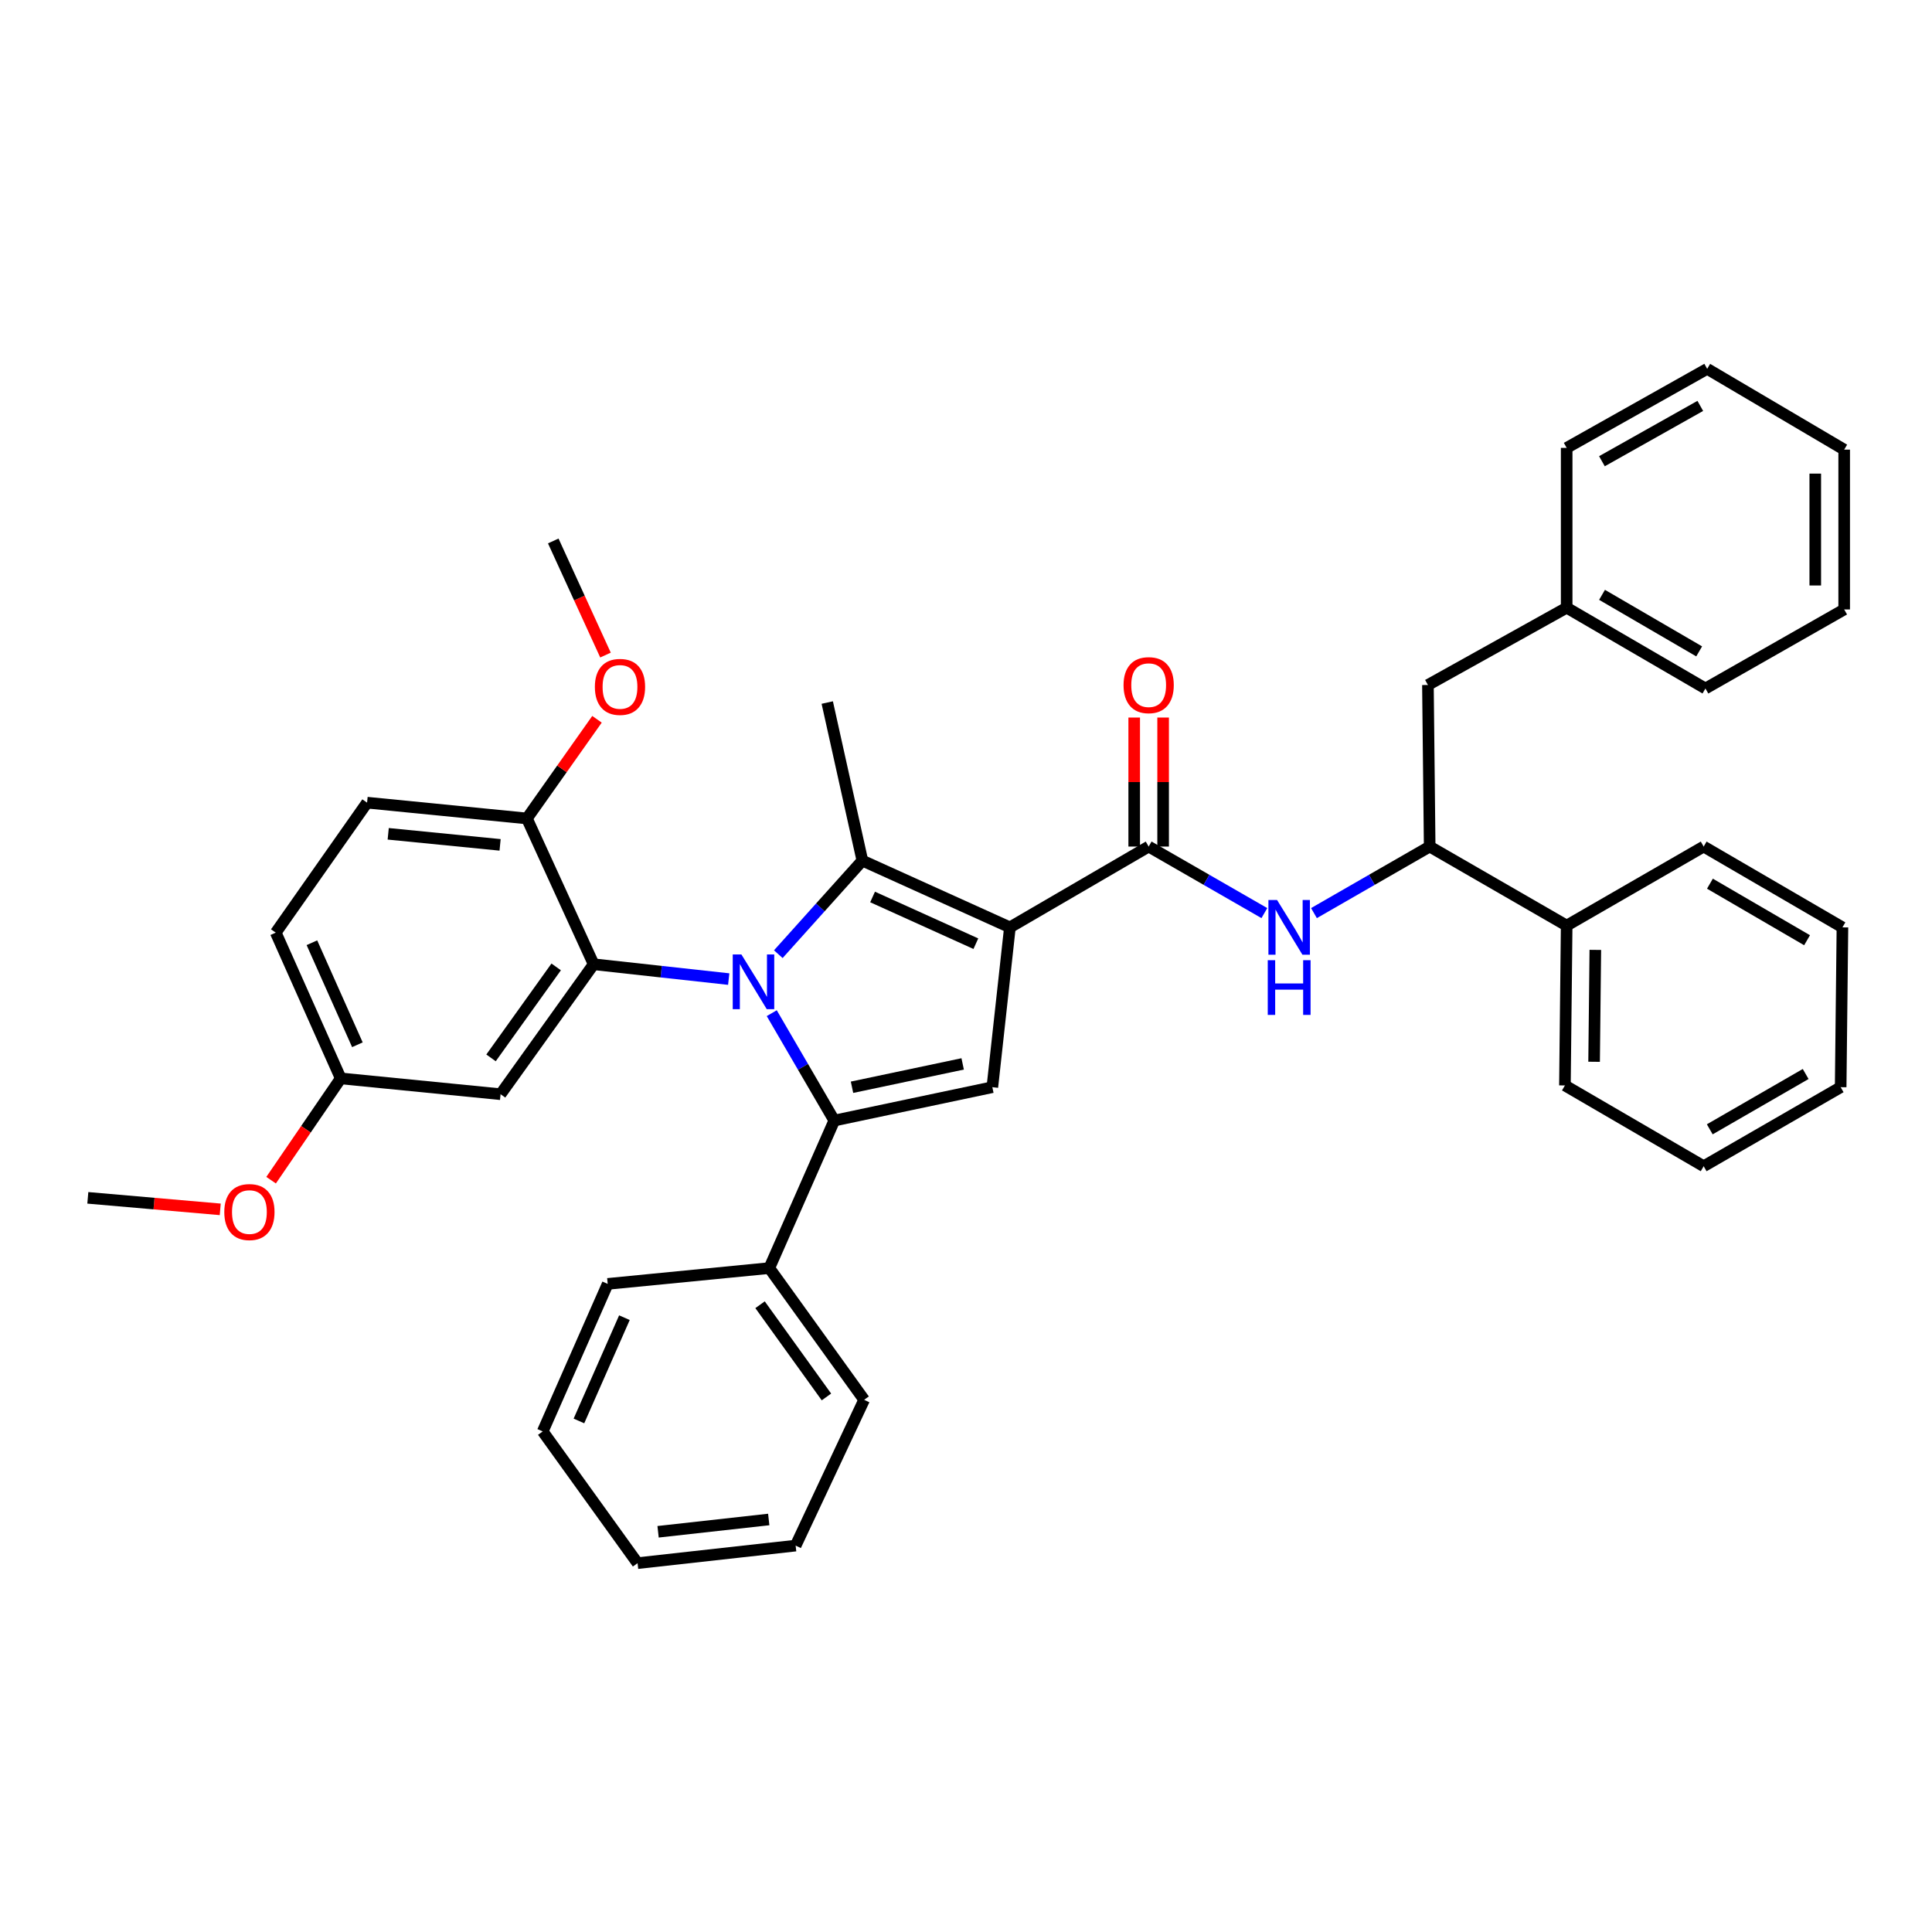 <?xml version='1.0' encoding='iso-8859-1'?>
<svg version='1.1' baseProfile='full'
              xmlns='http://www.w3.org/2000/svg'
                      xmlns:rdkit='http://www.rdkit.org/xml'
                      xmlns:xlink='http://www.w3.org/1999/xlink'
                  xml:space='preserve'
width='1000px' height='1000px' viewBox='0 0 1000 1000'>
<!-- END OF HEADER -->
<rect style='opacity:1.0;fill:#FFFFFF;stroke:none' width='1000' height='1000' x='0' y='0'> </rect>
<path class='bond-0' d='M 739.999,438.179 L 710.052,455.4' style='fill:none;fill-rule:evenodd;stroke:#000000;stroke-width:6px;stroke-linecap:butt;stroke-linejoin:miter;stroke-opacity:1' />
<path class='bond-0' d='M 710.052,455.4 L 680.106,472.621' style='fill:none;fill-rule:evenodd;stroke:#0000FF;stroke-width:6px;stroke-linecap:butt;stroke-linejoin:miter;stroke-opacity:1' />
<path class='bond-1' d='M 739.999,438.179 L 739.092,354.549' style='fill:none;fill-rule:evenodd;stroke:#000000;stroke-width:6px;stroke-linecap:butt;stroke-linejoin:miter;stroke-opacity:1' />
<path class='bond-2' d='M 739.999,438.179 L 810.907,479.088' style='fill:none;fill-rule:evenodd;stroke:#000000;stroke-width:6px;stroke-linecap:butt;stroke-linejoin:miter;stroke-opacity:1' />
<path class='bond-3' d='M 594.548,438.179 L 624.49,455.4' style='fill:none;fill-rule:evenodd;stroke:#000000;stroke-width:6px;stroke-linecap:butt;stroke-linejoin:miter;stroke-opacity:1' />
<path class='bond-3' d='M 624.49,455.4 L 654.432,472.62' style='fill:none;fill-rule:evenodd;stroke:#0000FF;stroke-width:6px;stroke-linecap:butt;stroke-linejoin:miter;stroke-opacity:1' />
<path class='bond-4' d='M 602.031,438.179 L 602.031,404.79' style='fill:none;fill-rule:evenodd;stroke:#000000;stroke-width:6px;stroke-linecap:butt;stroke-linejoin:miter;stroke-opacity:1' />
<path class='bond-4' d='M 602.031,404.79 L 602.031,371.4' style='fill:none;fill-rule:evenodd;stroke:#FF0000;stroke-width:6px;stroke-linecap:butt;stroke-linejoin:miter;stroke-opacity:1' />
<path class='bond-4' d='M 587.064,438.179 L 587.064,404.79' style='fill:none;fill-rule:evenodd;stroke:#000000;stroke-width:6px;stroke-linecap:butt;stroke-linejoin:miter;stroke-opacity:1' />
<path class='bond-4' d='M 587.064,404.79 L 587.064,371.4' style='fill:none;fill-rule:evenodd;stroke:#FF0000;stroke-width:6px;stroke-linecap:butt;stroke-linejoin:miter;stroke-opacity:1' />
<path class='bond-5' d='M 594.548,438.179 L 522.724,480.003' style='fill:none;fill-rule:evenodd;stroke:#000000;stroke-width:6px;stroke-linecap:butt;stroke-linejoin:miter;stroke-opacity:1' />
<path class='bond-6' d='M 739.092,354.549 L 810.907,314.547' style='fill:none;fill-rule:evenodd;stroke:#000000;stroke-width:6px;stroke-linecap:butt;stroke-linejoin:miter;stroke-opacity:1' />
<path class='bond-7' d='M 399.458,524.419 L 415.638,552.208' style='fill:none;fill-rule:evenodd;stroke:#0000FF;stroke-width:6px;stroke-linecap:butt;stroke-linejoin:miter;stroke-opacity:1' />
<path class='bond-7' d='M 415.638,552.208 L 431.819,579.997' style='fill:none;fill-rule:evenodd;stroke:#000000;stroke-width:6px;stroke-linecap:butt;stroke-linejoin:miter;stroke-opacity:1' />
<path class='bond-8' d='M 402.852,493.882 L 424.606,469.668' style='fill:none;fill-rule:evenodd;stroke:#0000FF;stroke-width:6px;stroke-linecap:butt;stroke-linejoin:miter;stroke-opacity:1' />
<path class='bond-8' d='M 424.606,469.668 L 446.361,445.455' style='fill:none;fill-rule:evenodd;stroke:#000000;stroke-width:6px;stroke-linecap:butt;stroke-linejoin:miter;stroke-opacity:1' />
<path class='bond-9' d='M 377.183,506.773 L 342.227,502.934' style='fill:none;fill-rule:evenodd;stroke:#0000FF;stroke-width:6px;stroke-linecap:butt;stroke-linejoin:miter;stroke-opacity:1' />
<path class='bond-9' d='M 342.227,502.934 L 307.271,499.094' style='fill:none;fill-rule:evenodd;stroke:#000000;stroke-width:6px;stroke-linecap:butt;stroke-linejoin:miter;stroke-opacity:1' />
<path class='bond-10' d='M 431.819,579.997 L 398.185,656.36' style='fill:none;fill-rule:evenodd;stroke:#000000;stroke-width:6px;stroke-linecap:butt;stroke-linejoin:miter;stroke-opacity:1' />
<path class='bond-11' d='M 431.819,579.997 L 513.636,562.727' style='fill:none;fill-rule:evenodd;stroke:#000000;stroke-width:6px;stroke-linecap:butt;stroke-linejoin:miter;stroke-opacity:1' />
<path class='bond-11' d='M 441,562.762 L 498.273,550.673' style='fill:none;fill-rule:evenodd;stroke:#000000;stroke-width:6px;stroke-linecap:butt;stroke-linejoin:miter;stroke-opacity:1' />
<path class='bond-12' d='M 513.636,562.727 L 522.724,480.003' style='fill:none;fill-rule:evenodd;stroke:#000000;stroke-width:6px;stroke-linecap:butt;stroke-linejoin:miter;stroke-opacity:1' />
<path class='bond-13' d='M 522.724,480.003 L 446.361,445.455' style='fill:none;fill-rule:evenodd;stroke:#000000;stroke-width:6px;stroke-linecap:butt;stroke-linejoin:miter;stroke-opacity:1' />
<path class='bond-13' d='M 505.101,488.457 L 451.646,464.273' style='fill:none;fill-rule:evenodd;stroke:#000000;stroke-width:6px;stroke-linecap:butt;stroke-linejoin:miter;stroke-opacity:1' />
<path class='bond-14' d='M 446.361,445.455 L 428.185,363.637' style='fill:none;fill-rule:evenodd;stroke:#000000;stroke-width:6px;stroke-linecap:butt;stroke-linejoin:miter;stroke-opacity:1' />
<path class='bond-15' d='M 176.363,558.179 L 142.729,482.73' style='fill:none;fill-rule:evenodd;stroke:#000000;stroke-width:6px;stroke-linecap:butt;stroke-linejoin:miter;stroke-opacity:1' />
<path class='bond-15' d='M 184.988,540.768 L 161.444,487.954' style='fill:none;fill-rule:evenodd;stroke:#000000;stroke-width:6px;stroke-linecap:butt;stroke-linejoin:miter;stroke-opacity:1' />
<path class='bond-16' d='M 176.363,558.179 L 259.095,566.36' style='fill:none;fill-rule:evenodd;stroke:#000000;stroke-width:6px;stroke-linecap:butt;stroke-linejoin:miter;stroke-opacity:1' />
<path class='bond-17' d='M 176.363,558.179 L 158.342,584.52' style='fill:none;fill-rule:evenodd;stroke:#000000;stroke-width:6px;stroke-linecap:butt;stroke-linejoin:miter;stroke-opacity:1' />
<path class='bond-17' d='M 158.342,584.52 L 140.322,610.862' style='fill:none;fill-rule:evenodd;stroke:#FF0000;stroke-width:6px;stroke-linecap:butt;stroke-linejoin:miter;stroke-opacity:1' />
<path class='bond-18' d='M 142.729,482.73 L 189.999,415.455' style='fill:none;fill-rule:evenodd;stroke:#000000;stroke-width:6px;stroke-linecap:butt;stroke-linejoin:miter;stroke-opacity:1' />
<path class='bond-19' d='M 189.999,415.455 L 272.731,423.637' style='fill:none;fill-rule:evenodd;stroke:#000000;stroke-width:6px;stroke-linecap:butt;stroke-linejoin:miter;stroke-opacity:1' />
<path class='bond-19' d='M 200.936,431.576 L 258.849,437.304' style='fill:none;fill-rule:evenodd;stroke:#000000;stroke-width:6px;stroke-linecap:butt;stroke-linejoin:miter;stroke-opacity:1' />
<path class='bond-20' d='M 272.731,423.637 L 307.271,499.094' style='fill:none;fill-rule:evenodd;stroke:#000000;stroke-width:6px;stroke-linecap:butt;stroke-linejoin:miter;stroke-opacity:1' />
<path class='bond-21' d='M 272.731,423.637 L 290.867,397.97' style='fill:none;fill-rule:evenodd;stroke:#000000;stroke-width:6px;stroke-linecap:butt;stroke-linejoin:miter;stroke-opacity:1' />
<path class='bond-21' d='M 290.867,397.97 L 309.003,372.303' style='fill:none;fill-rule:evenodd;stroke:#FF0000;stroke-width:6px;stroke-linecap:butt;stroke-linejoin:miter;stroke-opacity:1' />
<path class='bond-22' d='M 398.185,656.36 L 447.276,724.541' style='fill:none;fill-rule:evenodd;stroke:#000000;stroke-width:6px;stroke-linecap:butt;stroke-linejoin:miter;stroke-opacity:1' />
<path class='bond-22' d='M 393.403,675.332 L 427.766,723.059' style='fill:none;fill-rule:evenodd;stroke:#000000;stroke-width:6px;stroke-linecap:butt;stroke-linejoin:miter;stroke-opacity:1' />
<path class='bond-23' d='M 398.185,656.36 L 314.547,664.542' style='fill:none;fill-rule:evenodd;stroke:#000000;stroke-width:6px;stroke-linecap:butt;stroke-linejoin:miter;stroke-opacity:1' />
<path class='bond-24' d='M 447.276,724.541 L 411.821,799.998' style='fill:none;fill-rule:evenodd;stroke:#000000;stroke-width:6px;stroke-linecap:butt;stroke-linejoin:miter;stroke-opacity:1' />
<path class='bond-25' d='M 314.547,664.542 L 280.913,740.905' style='fill:none;fill-rule:evenodd;stroke:#000000;stroke-width:6px;stroke-linecap:butt;stroke-linejoin:miter;stroke-opacity:1' />
<path class='bond-25' d='M 323.199,682.029 L 299.655,735.483' style='fill:none;fill-rule:evenodd;stroke:#000000;stroke-width:6px;stroke-linecap:butt;stroke-linejoin:miter;stroke-opacity:1' />
<path class='bond-26' d='M 411.821,799.998 L 330.004,809.086' style='fill:none;fill-rule:evenodd;stroke:#000000;stroke-width:6px;stroke-linecap:butt;stroke-linejoin:miter;stroke-opacity:1' />
<path class='bond-26' d='M 397.897,786.486 L 340.624,792.848' style='fill:none;fill-rule:evenodd;stroke:#000000;stroke-width:6px;stroke-linecap:butt;stroke-linejoin:miter;stroke-opacity:1' />
<path class='bond-27' d='M 280.913,740.905 L 330.004,809.086' style='fill:none;fill-rule:evenodd;stroke:#000000;stroke-width:6px;stroke-linecap:butt;stroke-linejoin:miter;stroke-opacity:1' />
<path class='bond-28' d='M 307.271,499.094 L 259.095,566.36' style='fill:none;fill-rule:evenodd;stroke:#000000;stroke-width:6px;stroke-linecap:butt;stroke-linejoin:miter;stroke-opacity:1' />
<path class='bond-28' d='M 287.877,500.469 L 254.154,547.556' style='fill:none;fill-rule:evenodd;stroke:#000000;stroke-width:6px;stroke-linecap:butt;stroke-linejoin:miter;stroke-opacity:1' />
<path class='bond-29' d='M 313.403,339.061 L 299.885,309.53' style='fill:none;fill-rule:evenodd;stroke:#FF0000;stroke-width:6px;stroke-linecap:butt;stroke-linejoin:miter;stroke-opacity:1' />
<path class='bond-29' d='M 299.885,309.53 L 286.368,279.999' style='fill:none;fill-rule:evenodd;stroke:#000000;stroke-width:6px;stroke-linecap:butt;stroke-linejoin:miter;stroke-opacity:1' />
<path class='bond-30' d='M 113.994,625.961 L 79.724,622.98' style='fill:none;fill-rule:evenodd;stroke:#FF0000;stroke-width:6px;stroke-linecap:butt;stroke-linejoin:miter;stroke-opacity:1' />
<path class='bond-30' d='M 79.724,622.98 L 45.455,619.999' style='fill:none;fill-rule:evenodd;stroke:#000000;stroke-width:6px;stroke-linecap:butt;stroke-linejoin:miter;stroke-opacity:1' />
<path class='bond-31' d='M 810.907,479.088 L 810.001,561.821' style='fill:none;fill-rule:evenodd;stroke:#000000;stroke-width:6px;stroke-linecap:butt;stroke-linejoin:miter;stroke-opacity:1' />
<path class='bond-31' d='M 825.737,491.662 L 825.103,549.575' style='fill:none;fill-rule:evenodd;stroke:#000000;stroke-width:6px;stroke-linecap:butt;stroke-linejoin:miter;stroke-opacity:1' />
<path class='bond-32' d='M 810.907,479.088 L 881.816,438.179' style='fill:none;fill-rule:evenodd;stroke:#000000;stroke-width:6px;stroke-linecap:butt;stroke-linejoin:miter;stroke-opacity:1' />
<path class='bond-33' d='M 810.907,314.547 L 882.73,356.362' style='fill:none;fill-rule:evenodd;stroke:#000000;stroke-width:6px;stroke-linecap:butt;stroke-linejoin:miter;stroke-opacity:1' />
<path class='bond-33' d='M 829.211,307.885 L 879.487,337.155' style='fill:none;fill-rule:evenodd;stroke:#000000;stroke-width:6px;stroke-linecap:butt;stroke-linejoin:miter;stroke-opacity:1' />
<path class='bond-34' d='M 810.907,314.547 L 810.907,231.823' style='fill:none;fill-rule:evenodd;stroke:#000000;stroke-width:6px;stroke-linecap:butt;stroke-linejoin:miter;stroke-opacity:1' />
<path class='bond-35' d='M 810.001,561.821 L 881.816,603.636' style='fill:none;fill-rule:evenodd;stroke:#000000;stroke-width:6px;stroke-linecap:butt;stroke-linejoin:miter;stroke-opacity:1' />
<path class='bond-36' d='M 881.816,438.179 L 953.639,480.003' style='fill:none;fill-rule:evenodd;stroke:#000000;stroke-width:6px;stroke-linecap:butt;stroke-linejoin:miter;stroke-opacity:1' />
<path class='bond-36' d='M 885.058,457.387 L 935.334,486.663' style='fill:none;fill-rule:evenodd;stroke:#000000;stroke-width:6px;stroke-linecap:butt;stroke-linejoin:miter;stroke-opacity:1' />
<path class='bond-37' d='M 882.73,356.362 L 954.545,315.453' style='fill:none;fill-rule:evenodd;stroke:#000000;stroke-width:6px;stroke-linecap:butt;stroke-linejoin:miter;stroke-opacity:1' />
<path class='bond-38' d='M 810.907,231.823 L 883.637,190.914' style='fill:none;fill-rule:evenodd;stroke:#000000;stroke-width:6px;stroke-linecap:butt;stroke-linejoin:miter;stroke-opacity:1' />
<path class='bond-38' d='M 829.154,238.731 L 880.065,210.095' style='fill:none;fill-rule:evenodd;stroke:#000000;stroke-width:6px;stroke-linecap:butt;stroke-linejoin:miter;stroke-opacity:1' />
<path class='bond-39' d='M 881.816,603.636 L 952.725,562.727' style='fill:none;fill-rule:evenodd;stroke:#000000;stroke-width:6px;stroke-linecap:butt;stroke-linejoin:miter;stroke-opacity:1' />
<path class='bond-39' d='M 884.973,584.536 L 934.609,555.899' style='fill:none;fill-rule:evenodd;stroke:#000000;stroke-width:6px;stroke-linecap:butt;stroke-linejoin:miter;stroke-opacity:1' />
<path class='bond-40' d='M 953.639,480.003 L 952.725,562.727' style='fill:none;fill-rule:evenodd;stroke:#000000;stroke-width:6px;stroke-linecap:butt;stroke-linejoin:miter;stroke-opacity:1' />
<path class='bond-41' d='M 954.545,315.453 L 954.545,232.729' style='fill:none;fill-rule:evenodd;stroke:#000000;stroke-width:6px;stroke-linecap:butt;stroke-linejoin:miter;stroke-opacity:1' />
<path class='bond-41' d='M 939.579,303.044 L 939.579,245.138' style='fill:none;fill-rule:evenodd;stroke:#000000;stroke-width:6px;stroke-linecap:butt;stroke-linejoin:miter;stroke-opacity:1' />
<path class='bond-42' d='M 883.637,190.914 L 954.545,232.729' style='fill:none;fill-rule:evenodd;stroke:#000000;stroke-width:6px;stroke-linecap:butt;stroke-linejoin:miter;stroke-opacity:1' />
<path  class='atom-2' d='M 661.009 465.843
L 670.289 480.843
Q 671.209 482.323, 672.689 485.003
Q 674.169 487.683, 674.249 487.843
L 674.249 465.843
L 678.009 465.843
L 678.009 494.163
L 674.129 494.163
L 664.169 477.763
Q 663.009 475.843, 661.769 473.643
Q 660.569 471.443, 660.209 470.763
L 660.209 494.163
L 656.529 494.163
L 656.529 465.843
L 661.009 465.843
' fill='#0000FF'/>
<path  class='atom-2' d='M 656.189 496.995
L 660.029 496.995
L 660.029 509.035
L 674.509 509.035
L 674.509 496.995
L 678.349 496.995
L 678.349 525.315
L 674.509 525.315
L 674.509 512.235
L 660.029 512.235
L 660.029 525.315
L 656.189 525.315
L 656.189 496.995
' fill='#0000FF'/>
<path  class='atom-3' d='M 581.548 354.629
Q 581.548 347.829, 584.908 344.029
Q 588.268 340.229, 594.548 340.229
Q 600.828 340.229, 604.188 344.029
Q 607.548 347.829, 607.548 354.629
Q 607.548 361.509, 604.148 365.429
Q 600.748 369.309, 594.548 369.309
Q 588.308 369.309, 584.908 365.429
Q 581.548 361.549, 581.548 354.629
M 594.548 366.109
Q 598.868 366.109, 601.188 363.229
Q 603.548 360.309, 603.548 354.629
Q 603.548 349.069, 601.188 346.269
Q 598.868 343.429, 594.548 343.429
Q 590.228 343.429, 587.868 346.229
Q 585.548 349.029, 585.548 354.629
Q 585.548 360.349, 587.868 363.229
Q 590.228 366.109, 594.548 366.109
' fill='#FF0000'/>
<path  class='atom-5' d='M 383.743 494.022
L 393.023 509.022
Q 393.943 510.502, 395.423 513.182
Q 396.903 515.862, 396.983 516.022
L 396.983 494.022
L 400.743 494.022
L 400.743 522.342
L 396.863 522.342
L 386.903 505.942
Q 385.743 504.022, 384.503 501.822
Q 383.303 499.622, 382.943 498.942
L 382.943 522.342
L 379.263 522.342
L 379.263 494.022
L 383.743 494.022
' fill='#0000FF'/>
<path  class='atom-23' d='M 307.907 355.535
Q 307.907 348.735, 311.267 344.935
Q 314.627 341.135, 320.907 341.135
Q 327.187 341.135, 330.547 344.935
Q 333.907 348.735, 333.907 355.535
Q 333.907 362.415, 330.507 366.335
Q 327.107 370.215, 320.907 370.215
Q 314.667 370.215, 311.267 366.335
Q 307.907 362.455, 307.907 355.535
M 320.907 367.015
Q 325.227 367.015, 327.547 364.135
Q 329.907 361.215, 329.907 355.535
Q 329.907 349.975, 327.547 347.175
Q 325.227 344.335, 320.907 344.335
Q 316.587 344.335, 314.227 347.135
Q 311.907 349.935, 311.907 355.535
Q 311.907 361.255, 314.227 364.135
Q 316.587 367.015, 320.907 367.015
' fill='#FF0000'/>
<path  class='atom-25' d='M 116.093 627.355
Q 116.093 620.555, 119.453 616.755
Q 122.813 612.955, 129.093 612.955
Q 135.373 612.955, 138.733 616.755
Q 142.093 620.555, 142.093 627.355
Q 142.093 634.235, 138.693 638.155
Q 135.293 642.035, 129.093 642.035
Q 122.853 642.035, 119.453 638.155
Q 116.093 634.275, 116.093 627.355
M 129.093 638.835
Q 133.413 638.835, 135.733 635.955
Q 138.093 633.035, 138.093 627.355
Q 138.093 621.795, 135.733 618.995
Q 133.413 616.155, 129.093 616.155
Q 124.773 616.155, 122.413 618.955
Q 120.093 621.755, 120.093 627.355
Q 120.093 633.075, 122.413 635.955
Q 124.773 638.835, 129.093 638.835
' fill='#FF0000'/>
</svg>
